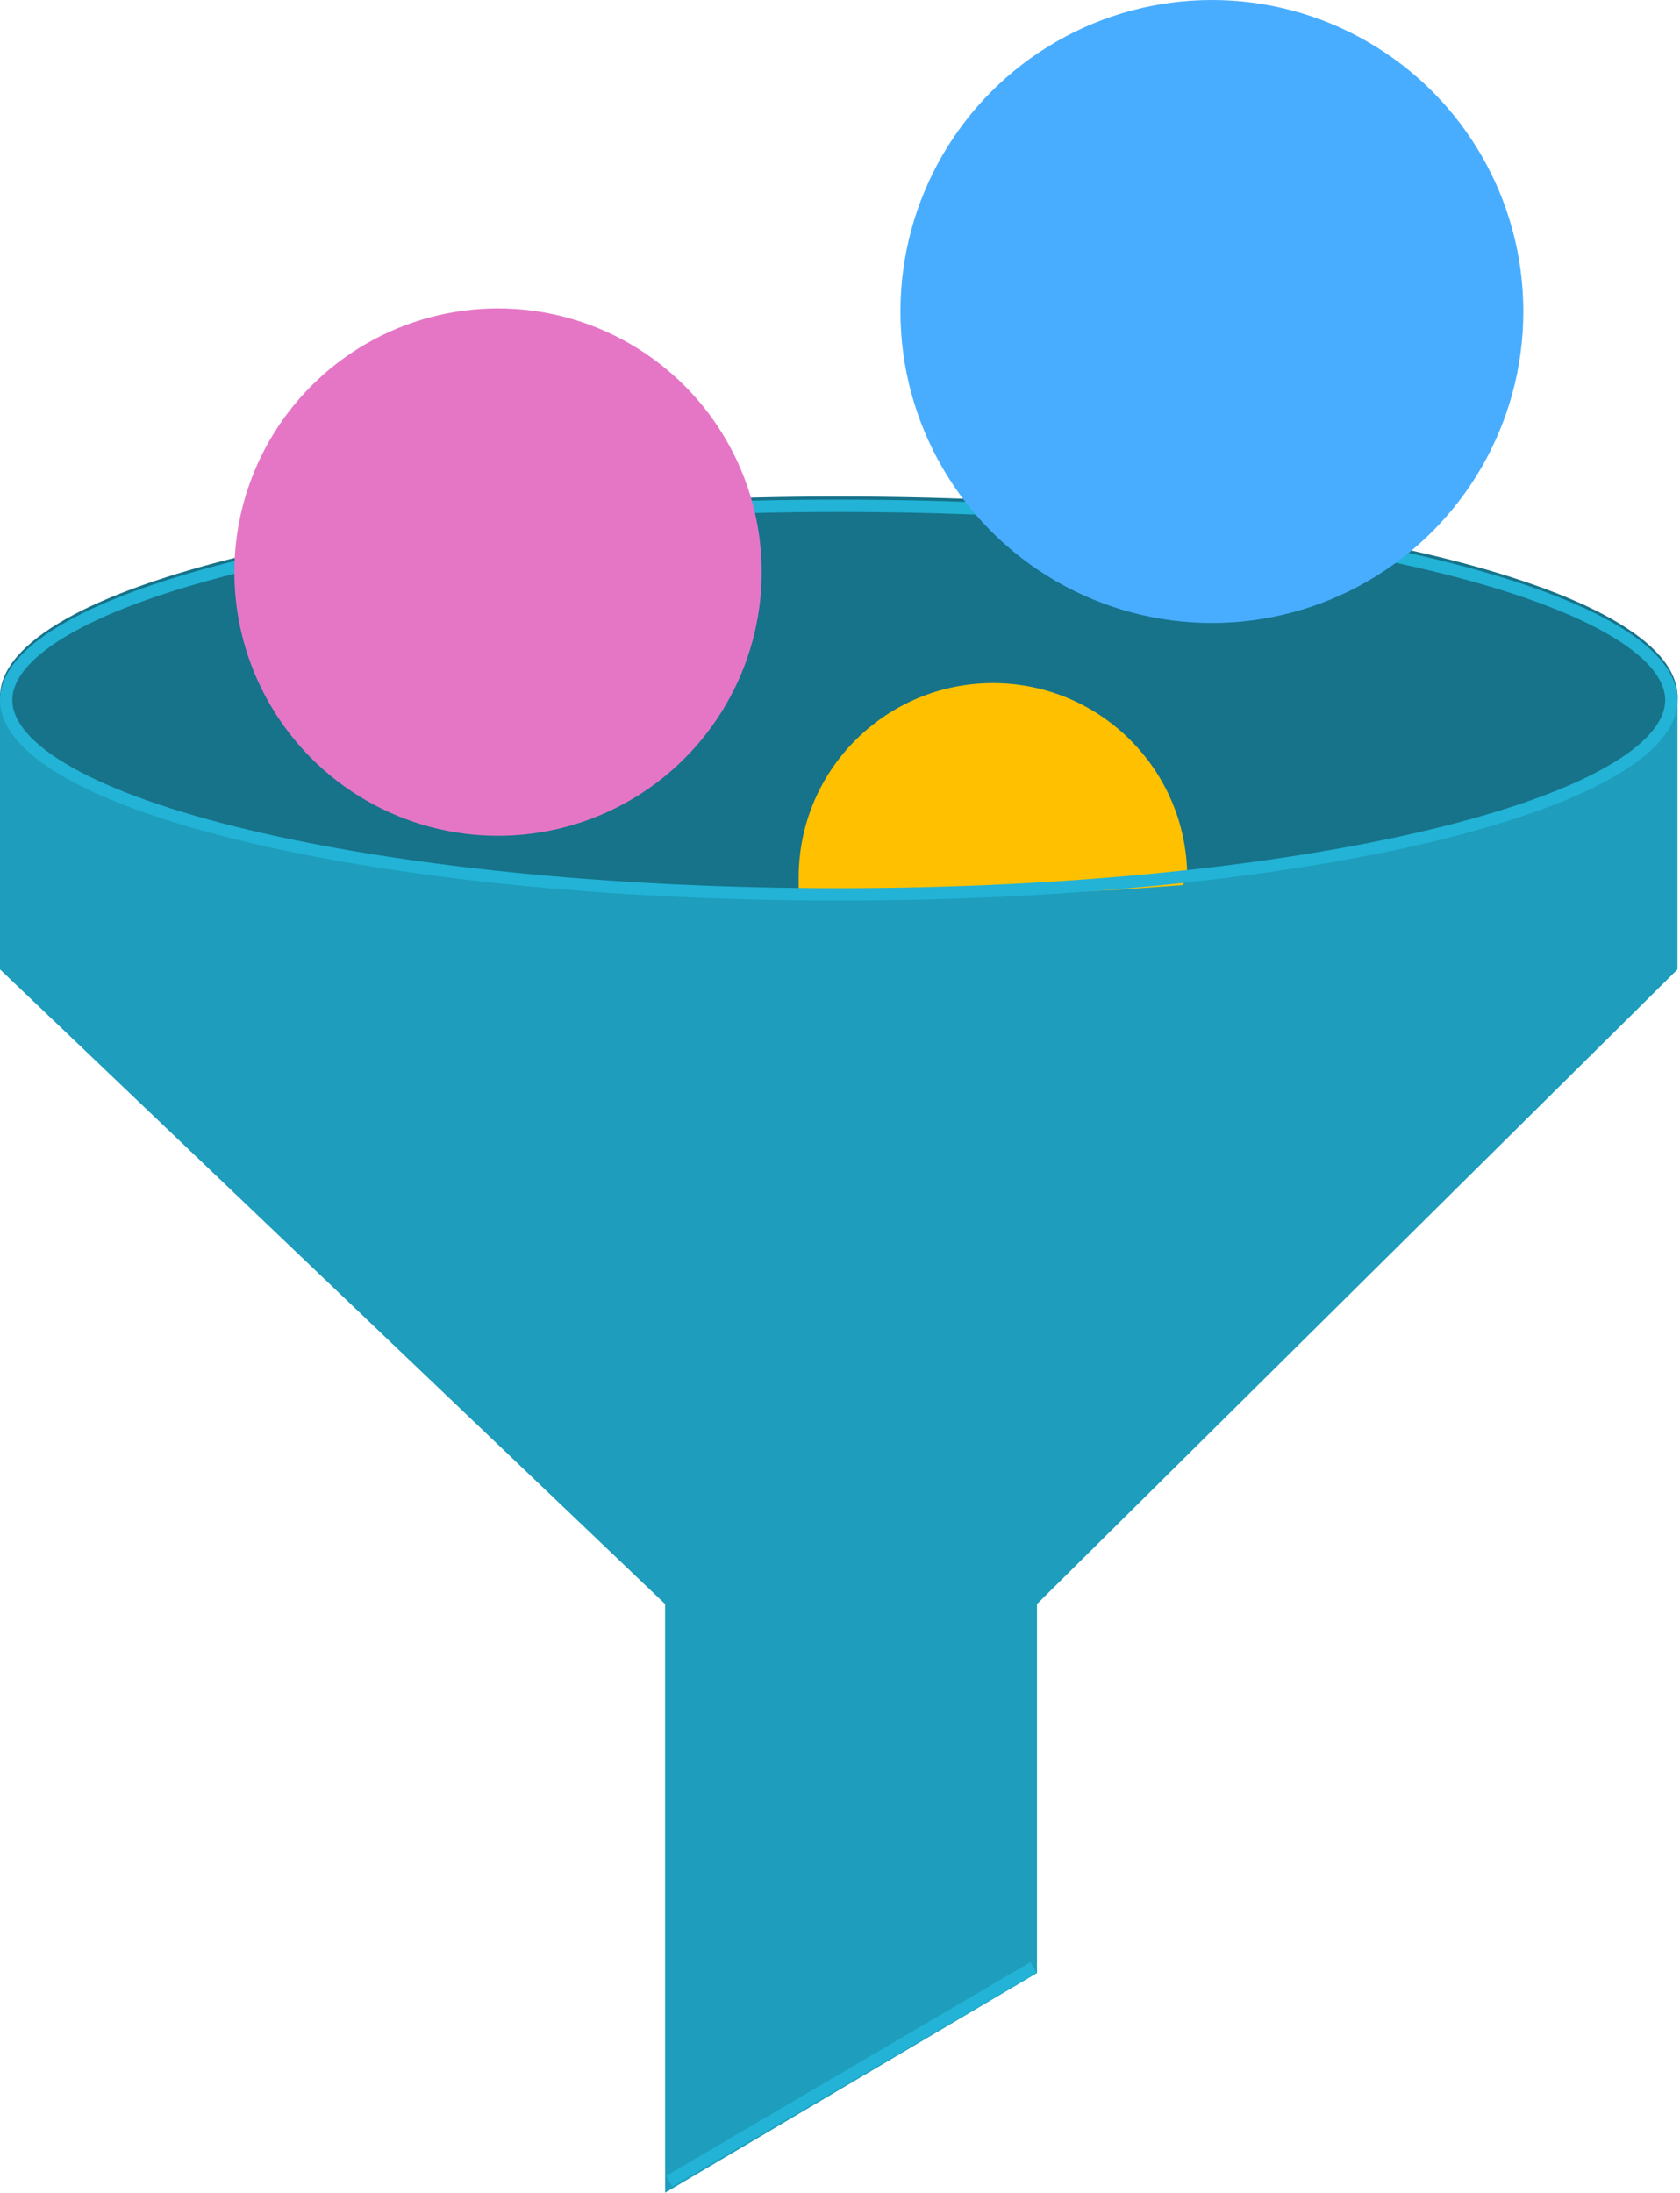 <svg width="613" height="800" viewBox="0 0 613 800" fill="none" xmlns="http://www.w3.org/2000/svg">
<path d="M0 253.165H612.096V353.677L378.376 585.215V719.829L242.686 800V585.215L0 353.677V253.165Z" fill="#1E9DBC"/>
<path d="M612.096 254.29C612.096 294.682 475.073 327.426 306.048 327.426C137.022 327.426 0 294.682 0 254.29C0 213.898 137.022 181.153 306.048 181.153C475.073 181.153 612.096 213.898 612.096 254.29Z" fill="#16738A"/>
<path d="M433.193 320.113L431.505 322.925L407.876 324.613L362.307 326.864H316.174L291.421 324.613V320.113C291.421 280.963 323.157 249.226 362.307 249.226C401.456 249.226 433.193 280.963 433.193 320.113Z" fill="#FFC000"/>
<path fill-rule="evenodd" clip-rule="evenodd" d="M585.831 279.964C601.154 271.307 607.595 262.839 607.595 255.415C607.595 247.991 601.154 239.523 585.831 230.865C570.87 222.412 548.921 214.651 521.41 208.077C466.46 194.946 390.315 186.779 306.048 186.779C221.78 186.779 145.636 194.946 90.685 208.077C63.175 214.651 41.226 222.412 26.265 230.865C10.941 239.523 4.501 247.991 4.501 255.415C4.501 262.839 10.941 271.307 26.265 279.964C41.226 288.417 63.175 296.178 90.685 302.753C145.636 315.884 221.78 324.051 306.048 324.051C390.315 324.051 466.46 315.884 521.41 302.753C548.921 296.178 570.87 288.417 585.831 279.964ZM306.048 328.551C475.073 328.551 612.096 295.807 612.096 255.415C612.096 215.023 475.073 182.279 306.048 182.279C137.022 182.279 0 215.023 0 255.415C0 295.807 137.022 328.551 306.048 328.551Z" fill="#22B3D6"/>
<circle cx="181.716" cy="208.72" r="96.203" fill="#E576C6"/>
<circle cx="442.194" cy="113.643" r="113.643" fill="#49ADFF"/>
<path fill-rule="evenodd" clip-rule="evenodd" d="M378.239 719.737L245.288 797.75L243.01 793.868L375.962 715.855L378.239 719.737Z" fill="#22B3D6"/>
</svg>
